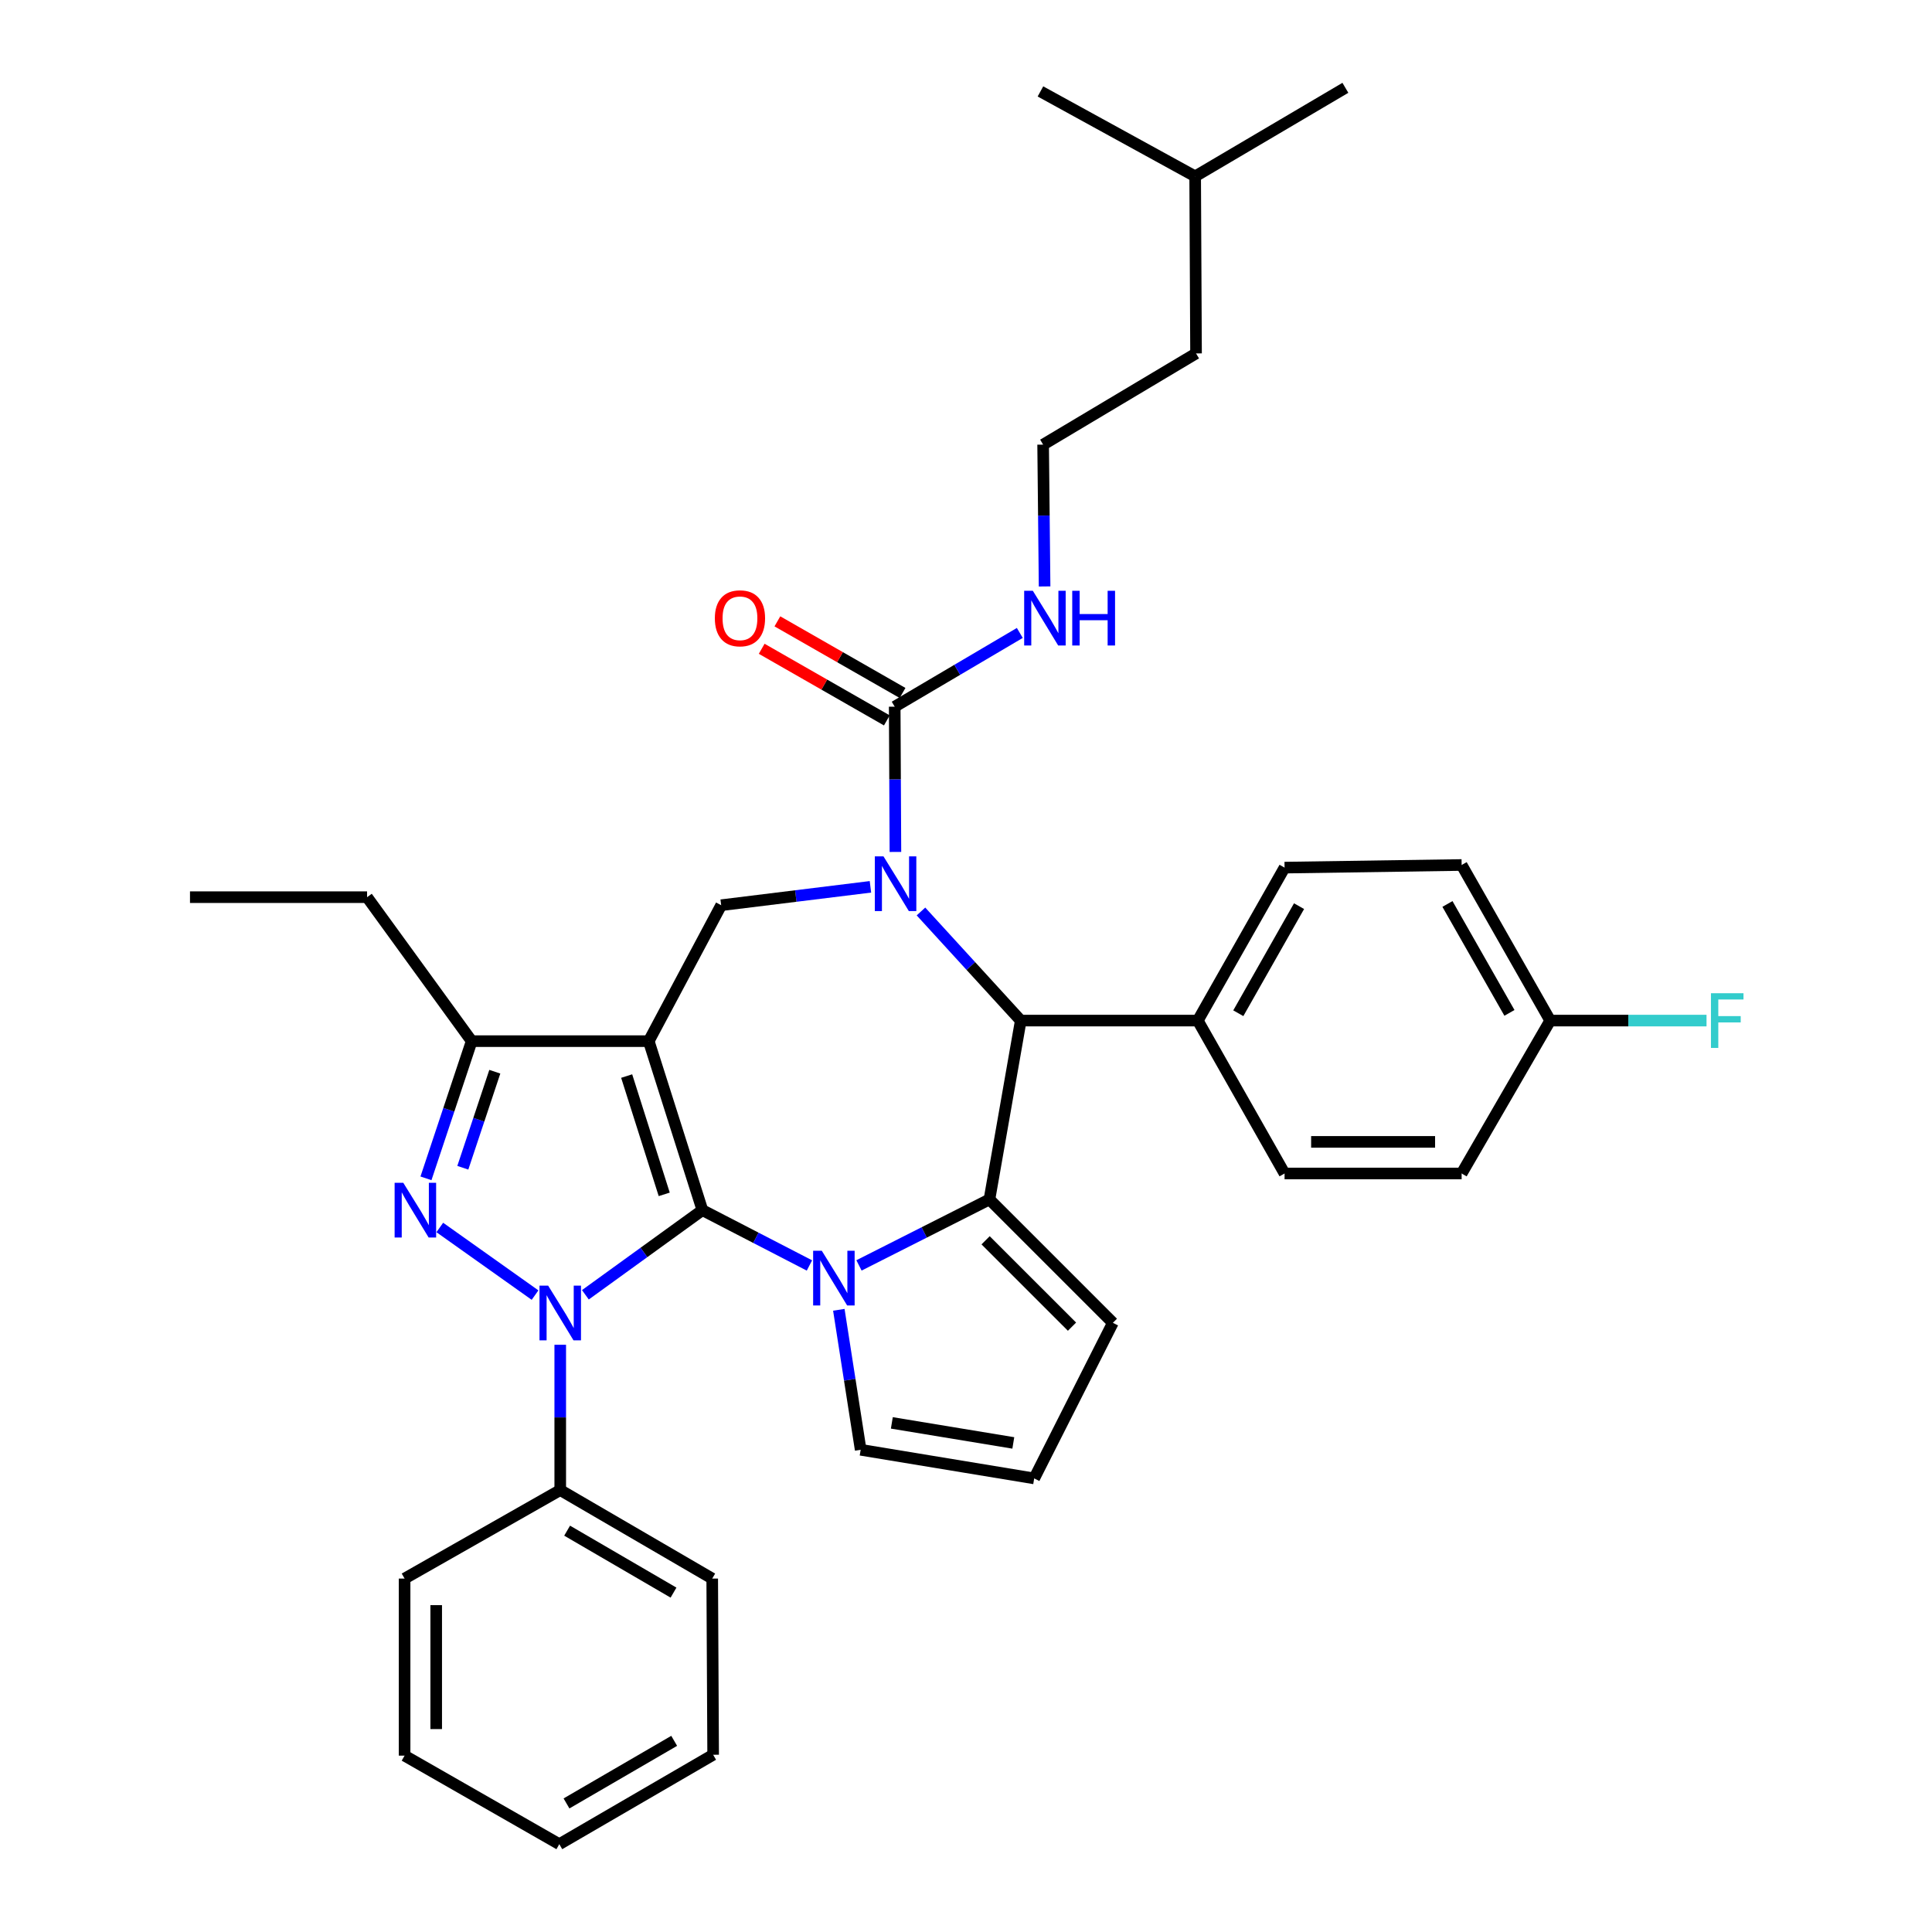 <?xml version='1.0' encoding='iso-8859-1'?>
<svg version='1.1' baseProfile='full'
              xmlns='http://www.w3.org/2000/svg'
                      xmlns:rdkit='http://www.rdkit.org/xml'
                      xmlns:xlink='http://www.w3.org/1999/xlink'
                  xml:space='preserve'
width='1000px' height='1000px' viewBox='0 0 1000 1000'>
<!-- END OF HEADER -->
<rect style='opacity:1.0;fill:#FFFFFF;stroke:none' width='1000' height='1000' x='0' y='0'> </rect>
<path class='bond-0' d='M 363.561,626.367 L 335.792,538.895' style='fill:none;fill-rule:evenodd;stroke:#000000;stroke-width:6px;stroke-linecap:butt;stroke-linejoin:miter;stroke-opacity:1' />
<path class='bond-0' d='M 343.801,618.197 L 324.363,556.967' style='fill:none;fill-rule:evenodd;stroke:#000000;stroke-width:6px;stroke-linecap:butt;stroke-linejoin:miter;stroke-opacity:1' />
<path class='bond-1' d='M 363.561,626.367 L 333.276,648.276' style='fill:none;fill-rule:evenodd;stroke:#000000;stroke-width:6px;stroke-linecap:butt;stroke-linejoin:miter;stroke-opacity:1' />
<path class='bond-1' d='M 333.276,648.276 L 302.99,670.185' style='fill:none;fill-rule:evenodd;stroke:#0000FF;stroke-width:6px;stroke-linecap:butt;stroke-linejoin:miter;stroke-opacity:1' />
<path class='bond-2' d='M 363.561,626.367 L 391.261,640.685' style='fill:none;fill-rule:evenodd;stroke:#000000;stroke-width:6px;stroke-linecap:butt;stroke-linejoin:miter;stroke-opacity:1' />
<path class='bond-2' d='M 391.261,640.685 L 418.962,655.003' style='fill:none;fill-rule:evenodd;stroke:#0000FF;stroke-width:6px;stroke-linecap:butt;stroke-linejoin:miter;stroke-opacity:1' />
<path class='bond-7' d='M 335.792,538.895 L 244.139,538.895' style='fill:none;fill-rule:evenodd;stroke:#000000;stroke-width:6px;stroke-linecap:butt;stroke-linejoin:miter;stroke-opacity:1' />
<path class='bond-8' d='M 335.792,538.895 L 373.278,468.54' style='fill:none;fill-rule:evenodd;stroke:#000000;stroke-width:6px;stroke-linecap:butt;stroke-linejoin:miter;stroke-opacity:1' />
<path class='bond-4' d='M 276.94,670.34 L 227.636,635.339' style='fill:none;fill-rule:evenodd;stroke:#0000FF;stroke-width:6px;stroke-linecap:butt;stroke-linejoin:miter;stroke-opacity:1' />
<path class='bond-12' d='M 289.979,696.048 L 289.979,733.653' style='fill:none;fill-rule:evenodd;stroke:#0000FF;stroke-width:6px;stroke-linecap:butt;stroke-linejoin:miter;stroke-opacity:1' />
<path class='bond-12' d='M 289.979,733.653 L 289.979,771.258' style='fill:none;fill-rule:evenodd;stroke:#000000;stroke-width:6px;stroke-linecap:butt;stroke-linejoin:miter;stroke-opacity:1' />
<path class='bond-5' d='M 444.613,654.972 L 478.374,637.897' style='fill:none;fill-rule:evenodd;stroke:#0000FF;stroke-width:6px;stroke-linecap:butt;stroke-linejoin:miter;stroke-opacity:1' />
<path class='bond-5' d='M 478.374,637.897 L 512.134,620.822' style='fill:none;fill-rule:evenodd;stroke:#000000;stroke-width:6px;stroke-linecap:butt;stroke-linejoin:miter;stroke-opacity:1' />
<path class='bond-10' d='M 434.176,677.953 L 439.828,714.179' style='fill:none;fill-rule:evenodd;stroke:#0000FF;stroke-width:6px;stroke-linecap:butt;stroke-linejoin:miter;stroke-opacity:1' />
<path class='bond-10' d='M 439.828,714.179 L 445.479,750.406' style='fill:none;fill-rule:evenodd;stroke:#000000;stroke-width:6px;stroke-linecap:butt;stroke-linejoin:miter;stroke-opacity:1' />
<path class='bond-3' d='M 450.536,459.018 L 411.907,463.779' style='fill:none;fill-rule:evenodd;stroke:#0000FF;stroke-width:6px;stroke-linecap:butt;stroke-linejoin:miter;stroke-opacity:1' />
<path class='bond-3' d='M 411.907,463.779 L 373.278,468.54' style='fill:none;fill-rule:evenodd;stroke:#000000;stroke-width:6px;stroke-linecap:butt;stroke-linejoin:miter;stroke-opacity:1' />
<path class='bond-9' d='M 463.468,440.963 L 463.281,403.372' style='fill:none;fill-rule:evenodd;stroke:#0000FF;stroke-width:6px;stroke-linecap:butt;stroke-linejoin:miter;stroke-opacity:1' />
<path class='bond-9' d='M 463.281,403.372 L 463.095,365.78' style='fill:none;fill-rule:evenodd;stroke:#000000;stroke-width:6px;stroke-linecap:butt;stroke-linejoin:miter;stroke-opacity:1' />
<path class='bond-37' d='M 476.689,471.78 L 502.515,500.016' style='fill:none;fill-rule:evenodd;stroke:#0000FF;stroke-width:6px;stroke-linecap:butt;stroke-linejoin:miter;stroke-opacity:1' />
<path class='bond-37' d='M 502.515,500.016 L 528.342,528.251' style='fill:none;fill-rule:evenodd;stroke:#000000;stroke-width:6px;stroke-linecap:butt;stroke-linejoin:miter;stroke-opacity:1' />
<path class='bond-35' d='M 220.483,609.902 L 232.311,574.399' style='fill:none;fill-rule:evenodd;stroke:#0000FF;stroke-width:6px;stroke-linecap:butt;stroke-linejoin:miter;stroke-opacity:1' />
<path class='bond-35' d='M 232.311,574.399 L 244.139,538.895' style='fill:none;fill-rule:evenodd;stroke:#000000;stroke-width:6px;stroke-linecap:butt;stroke-linejoin:miter;stroke-opacity:1' />
<path class='bond-35' d='M 239.554,604.422 L 247.834,579.57' style='fill:none;fill-rule:evenodd;stroke:#0000FF;stroke-width:6px;stroke-linecap:butt;stroke-linejoin:miter;stroke-opacity:1' />
<path class='bond-35' d='M 247.834,579.57 L 256.114,554.718' style='fill:none;fill-rule:evenodd;stroke:#000000;stroke-width:6px;stroke-linecap:butt;stroke-linejoin:miter;stroke-opacity:1' />
<path class='bond-6' d='M 512.134,620.822 L 528.342,528.251' style='fill:none;fill-rule:evenodd;stroke:#000000;stroke-width:6px;stroke-linecap:butt;stroke-linejoin:miter;stroke-opacity:1' />
<path class='bond-11' d='M 512.134,620.822 L 576.018,684.687' style='fill:none;fill-rule:evenodd;stroke:#000000;stroke-width:6px;stroke-linecap:butt;stroke-linejoin:miter;stroke-opacity:1' />
<path class='bond-11' d='M 510.149,641.973 L 554.867,686.678' style='fill:none;fill-rule:evenodd;stroke:#000000;stroke-width:6px;stroke-linecap:butt;stroke-linejoin:miter;stroke-opacity:1' />
<path class='bond-13' d='M 528.342,528.251 L 619.976,528.251' style='fill:none;fill-rule:evenodd;stroke:#000000;stroke-width:6px;stroke-linecap:butt;stroke-linejoin:miter;stroke-opacity:1' />
<path class='bond-23' d='M 244.139,538.895 L 190,464.377' style='fill:none;fill-rule:evenodd;stroke:#000000;stroke-width:6px;stroke-linecap:butt;stroke-linejoin:miter;stroke-opacity:1' />
<path class='bond-15' d='M 467.158,358.679 L 434.766,340.143' style='fill:none;fill-rule:evenodd;stroke:#000000;stroke-width:6px;stroke-linecap:butt;stroke-linejoin:miter;stroke-opacity:1' />
<path class='bond-15' d='M 434.766,340.143 L 402.375,321.608' style='fill:none;fill-rule:evenodd;stroke:#FF0000;stroke-width:6px;stroke-linecap:butt;stroke-linejoin:miter;stroke-opacity:1' />
<path class='bond-15' d='M 459.032,372.88 L 426.64,354.344' style='fill:none;fill-rule:evenodd;stroke:#000000;stroke-width:6px;stroke-linecap:butt;stroke-linejoin:miter;stroke-opacity:1' />
<path class='bond-15' d='M 426.64,354.344 L 394.248,335.809' style='fill:none;fill-rule:evenodd;stroke:#FF0000;stroke-width:6px;stroke-linecap:butt;stroke-linejoin:miter;stroke-opacity:1' />
<path class='bond-16' d='M 463.095,365.78 L 495.474,346.695' style='fill:none;fill-rule:evenodd;stroke:#000000;stroke-width:6px;stroke-linecap:butt;stroke-linejoin:miter;stroke-opacity:1' />
<path class='bond-16' d='M 495.474,346.695 L 527.853,327.609' style='fill:none;fill-rule:evenodd;stroke:#0000FF;stroke-width:6px;stroke-linecap:butt;stroke-linejoin:miter;stroke-opacity:1' />
<path class='bond-14' d='M 445.479,750.406 L 535.295,765.223' style='fill:none;fill-rule:evenodd;stroke:#000000;stroke-width:6px;stroke-linecap:butt;stroke-linejoin:miter;stroke-opacity:1' />
<path class='bond-14' d='M 461.614,736.485 L 524.486,746.857' style='fill:none;fill-rule:evenodd;stroke:#000000;stroke-width:6px;stroke-linecap:butt;stroke-linejoin:miter;stroke-opacity:1' />
<path class='bond-36' d='M 576.018,684.687 L 535.295,765.223' style='fill:none;fill-rule:evenodd;stroke:#000000;stroke-width:6px;stroke-linecap:butt;stroke-linejoin:miter;stroke-opacity:1' />
<path class='bond-25' d='M 289.979,771.258 L 368.643,817.071' style='fill:none;fill-rule:evenodd;stroke:#000000;stroke-width:6px;stroke-linecap:butt;stroke-linejoin:miter;stroke-opacity:1' />
<path class='bond-25' d='M 293.545,792.269 L 348.609,824.338' style='fill:none;fill-rule:evenodd;stroke:#000000;stroke-width:6px;stroke-linecap:butt;stroke-linejoin:miter;stroke-opacity:1' />
<path class='bond-26' d='M 289.979,771.258 L 209.416,817.071' style='fill:none;fill-rule:evenodd;stroke:#000000;stroke-width:6px;stroke-linecap:butt;stroke-linejoin:miter;stroke-opacity:1' />
<path class='bond-17' d='M 619.976,528.251 L 664.889,449.079' style='fill:none;fill-rule:evenodd;stroke:#000000;stroke-width:6px;stroke-linecap:butt;stroke-linejoin:miter;stroke-opacity:1' />
<path class='bond-17' d='M 640.944,524.448 L 672.383,469.028' style='fill:none;fill-rule:evenodd;stroke:#000000;stroke-width:6px;stroke-linecap:butt;stroke-linejoin:miter;stroke-opacity:1' />
<path class='bond-18' d='M 619.976,528.251 L 664.889,607.396' style='fill:none;fill-rule:evenodd;stroke:#000000;stroke-width:6px;stroke-linecap:butt;stroke-linejoin:miter;stroke-opacity:1' />
<path class='bond-24' d='M 540.68,303.544 L 540.301,266.843' style='fill:none;fill-rule:evenodd;stroke:#0000FF;stroke-width:6px;stroke-linecap:butt;stroke-linejoin:miter;stroke-opacity:1' />
<path class='bond-24' d='M 540.301,266.843 L 539.922,230.141' style='fill:none;fill-rule:evenodd;stroke:#000000;stroke-width:6px;stroke-linecap:butt;stroke-linejoin:miter;stroke-opacity:1' />
<path class='bond-21' d='M 664.889,449.079 L 756.541,447.715' style='fill:none;fill-rule:evenodd;stroke:#000000;stroke-width:6px;stroke-linecap:butt;stroke-linejoin:miter;stroke-opacity:1' />
<path class='bond-20' d='M 664.889,607.396 L 756.541,607.396' style='fill:none;fill-rule:evenodd;stroke:#000000;stroke-width:6px;stroke-linecap:butt;stroke-linejoin:miter;stroke-opacity:1' />
<path class='bond-20' d='M 678.637,591.035 L 742.794,591.035' style='fill:none;fill-rule:evenodd;stroke:#000000;stroke-width:6px;stroke-linecap:butt;stroke-linejoin:miter;stroke-opacity:1' />
<path class='bond-19' d='M 802.381,528.251 L 756.541,607.396' style='fill:none;fill-rule:evenodd;stroke:#000000;stroke-width:6px;stroke-linecap:butt;stroke-linejoin:miter;stroke-opacity:1' />
<path class='bond-22' d='M 802.381,528.251 L 842.839,528.251' style='fill:none;fill-rule:evenodd;stroke:#000000;stroke-width:6px;stroke-linecap:butt;stroke-linejoin:miter;stroke-opacity:1' />
<path class='bond-22' d='M 842.839,528.251 L 883.296,528.251' style='fill:none;fill-rule:evenodd;stroke:#33CCCC;stroke-width:6px;stroke-linecap:butt;stroke-linejoin:miter;stroke-opacity:1' />
<path class='bond-39' d='M 802.381,528.251 L 756.541,447.715' style='fill:none;fill-rule:evenodd;stroke:#000000;stroke-width:6px;stroke-linecap:butt;stroke-linejoin:miter;stroke-opacity:1' />
<path class='bond-39' d='M 781.286,524.264 L 749.198,467.889' style='fill:none;fill-rule:evenodd;stroke:#000000;stroke-width:6px;stroke-linecap:butt;stroke-linejoin:miter;stroke-opacity:1' />
<path class='bond-29' d='M 190,464.377 L 98.339,464.377' style='fill:none;fill-rule:evenodd;stroke:#000000;stroke-width:6px;stroke-linecap:butt;stroke-linejoin:miter;stroke-opacity:1' />
<path class='bond-27' d='M 539.922,230.141 L 619.067,182.929' style='fill:none;fill-rule:evenodd;stroke:#000000;stroke-width:6px;stroke-linecap:butt;stroke-linejoin:miter;stroke-opacity:1' />
<path class='bond-32' d='M 368.643,817.071 L 369.124,908.26' style='fill:none;fill-rule:evenodd;stroke:#000000;stroke-width:6px;stroke-linecap:butt;stroke-linejoin:miter;stroke-opacity:1' />
<path class='bond-33' d='M 209.416,817.071 L 209.416,908.715' style='fill:none;fill-rule:evenodd;stroke:#000000;stroke-width:6px;stroke-linecap:butt;stroke-linejoin:miter;stroke-opacity:1' />
<path class='bond-33' d='M 225.778,830.818 L 225.778,894.968' style='fill:none;fill-rule:evenodd;stroke:#000000;stroke-width:6px;stroke-linecap:butt;stroke-linejoin:miter;stroke-opacity:1' />
<path class='bond-28' d='M 619.067,182.929 L 618.613,91.285' style='fill:none;fill-rule:evenodd;stroke:#000000;stroke-width:6px;stroke-linecap:butt;stroke-linejoin:miter;stroke-opacity:1' />
<path class='bond-30' d='M 618.613,91.285 L 696.367,45.455' style='fill:none;fill-rule:evenodd;stroke:#000000;stroke-width:6px;stroke-linecap:butt;stroke-linejoin:miter;stroke-opacity:1' />
<path class='bond-31' d='M 618.613,91.285 L 538.531,47.318' style='fill:none;fill-rule:evenodd;stroke:#000000;stroke-width:6px;stroke-linecap:butt;stroke-linejoin:miter;stroke-opacity:1' />
<path class='bond-38' d='M 369.124,908.26 L 289.498,954.545' style='fill:none;fill-rule:evenodd;stroke:#000000;stroke-width:6px;stroke-linecap:butt;stroke-linejoin:miter;stroke-opacity:1' />
<path class='bond-38' d='M 348.958,901.057 L 293.219,933.457' style='fill:none;fill-rule:evenodd;stroke:#000000;stroke-width:6px;stroke-linecap:butt;stroke-linejoin:miter;stroke-opacity:1' />
<path class='bond-34' d='M 209.416,908.715 L 289.498,954.545' style='fill:none;fill-rule:evenodd;stroke:#000000;stroke-width:6px;stroke-linecap:butt;stroke-linejoin:miter;stroke-opacity:1' />
<path  class='atom-2' d='M 283.719 665.437
L 292.999 680.437
Q 293.919 681.917, 295.399 684.597
Q 296.879 687.277, 296.959 687.437
L 296.959 665.437
L 300.719 665.437
L 300.719 693.757
L 296.839 693.757
L 286.879 677.357
Q 285.719 675.437, 284.479 673.237
Q 283.279 671.037, 282.919 670.357
L 282.919 693.757
L 279.239 693.757
L 279.239 665.437
L 283.719 665.437
' fill='#0000FF'/>
<path  class='atom-3' d='M 425.357 647.384
L 434.637 662.384
Q 435.557 663.864, 437.037 666.544
Q 438.517 669.224, 438.597 669.384
L 438.597 647.384
L 442.357 647.384
L 442.357 675.704
L 438.477 675.704
L 428.517 659.304
Q 427.357 657.384, 426.117 655.184
Q 424.917 652.984, 424.557 652.304
L 424.557 675.704
L 420.877 675.704
L 420.877 647.384
L 425.357 647.384
' fill='#0000FF'/>
<path  class='atom-4' d='M 457.289 443.254
L 466.569 458.254
Q 467.489 459.734, 468.969 462.414
Q 470.449 465.094, 470.529 465.254
L 470.529 443.254
L 474.289 443.254
L 474.289 471.574
L 470.409 471.574
L 460.449 455.174
Q 459.289 453.254, 458.049 451.054
Q 456.849 448.854, 456.489 448.174
L 456.489 471.574
L 452.809 471.574
L 452.809 443.254
L 457.289 443.254
' fill='#0000FF'/>
<path  class='atom-5' d='M 208.737 612.207
L 218.017 627.207
Q 218.937 628.687, 220.417 631.367
Q 221.897 634.047, 221.977 634.207
L 221.977 612.207
L 225.737 612.207
L 225.737 640.527
L 221.857 640.527
L 211.897 624.127
Q 210.737 622.207, 209.497 620.007
Q 208.297 617.807, 207.937 617.127
L 207.937 640.527
L 204.257 640.527
L 204.257 612.207
L 208.737 612.207
' fill='#0000FF'/>
<path  class='atom-16' d='M 370.004 320.029
Q 370.004 313.229, 373.364 309.429
Q 376.724 305.629, 383.004 305.629
Q 389.284 305.629, 392.644 309.429
Q 396.004 313.229, 396.004 320.029
Q 396.004 326.909, 392.604 330.829
Q 389.204 334.709, 383.004 334.709
Q 376.764 334.709, 373.364 330.829
Q 370.004 326.949, 370.004 320.029
M 383.004 331.509
Q 387.324 331.509, 389.644 328.629
Q 392.004 325.709, 392.004 320.029
Q 392.004 314.469, 389.644 311.669
Q 387.324 308.829, 383.004 308.829
Q 378.684 308.829, 376.324 311.629
Q 374.004 314.429, 374.004 320.029
Q 374.004 325.749, 376.324 328.629
Q 378.684 331.509, 383.004 331.509
' fill='#FF0000'/>
<path  class='atom-17' d='M 534.589 305.789
L 543.869 320.789
Q 544.789 322.269, 546.269 324.949
Q 547.749 327.629, 547.829 327.789
L 547.829 305.789
L 551.589 305.789
L 551.589 334.109
L 547.709 334.109
L 537.749 317.709
Q 536.589 315.789, 535.349 313.589
Q 534.149 311.389, 533.789 310.709
L 533.789 334.109
L 530.109 334.109
L 530.109 305.789
L 534.589 305.789
' fill='#0000FF'/>
<path  class='atom-17' d='M 554.989 305.789
L 558.829 305.789
L 558.829 317.829
L 573.309 317.829
L 573.309 305.789
L 577.149 305.789
L 577.149 334.109
L 573.309 334.109
L 573.309 321.029
L 558.829 321.029
L 558.829 334.109
L 554.989 334.109
L 554.989 305.789
' fill='#0000FF'/>
<path  class='atom-23' d='M 885.587 514.091
L 902.427 514.091
L 902.427 517.331
L 889.387 517.331
L 889.387 525.931
L 900.987 525.931
L 900.987 529.211
L 889.387 529.211
L 889.387 542.411
L 885.587 542.411
L 885.587 514.091
' fill='#33CCCC'/>
</svg>
